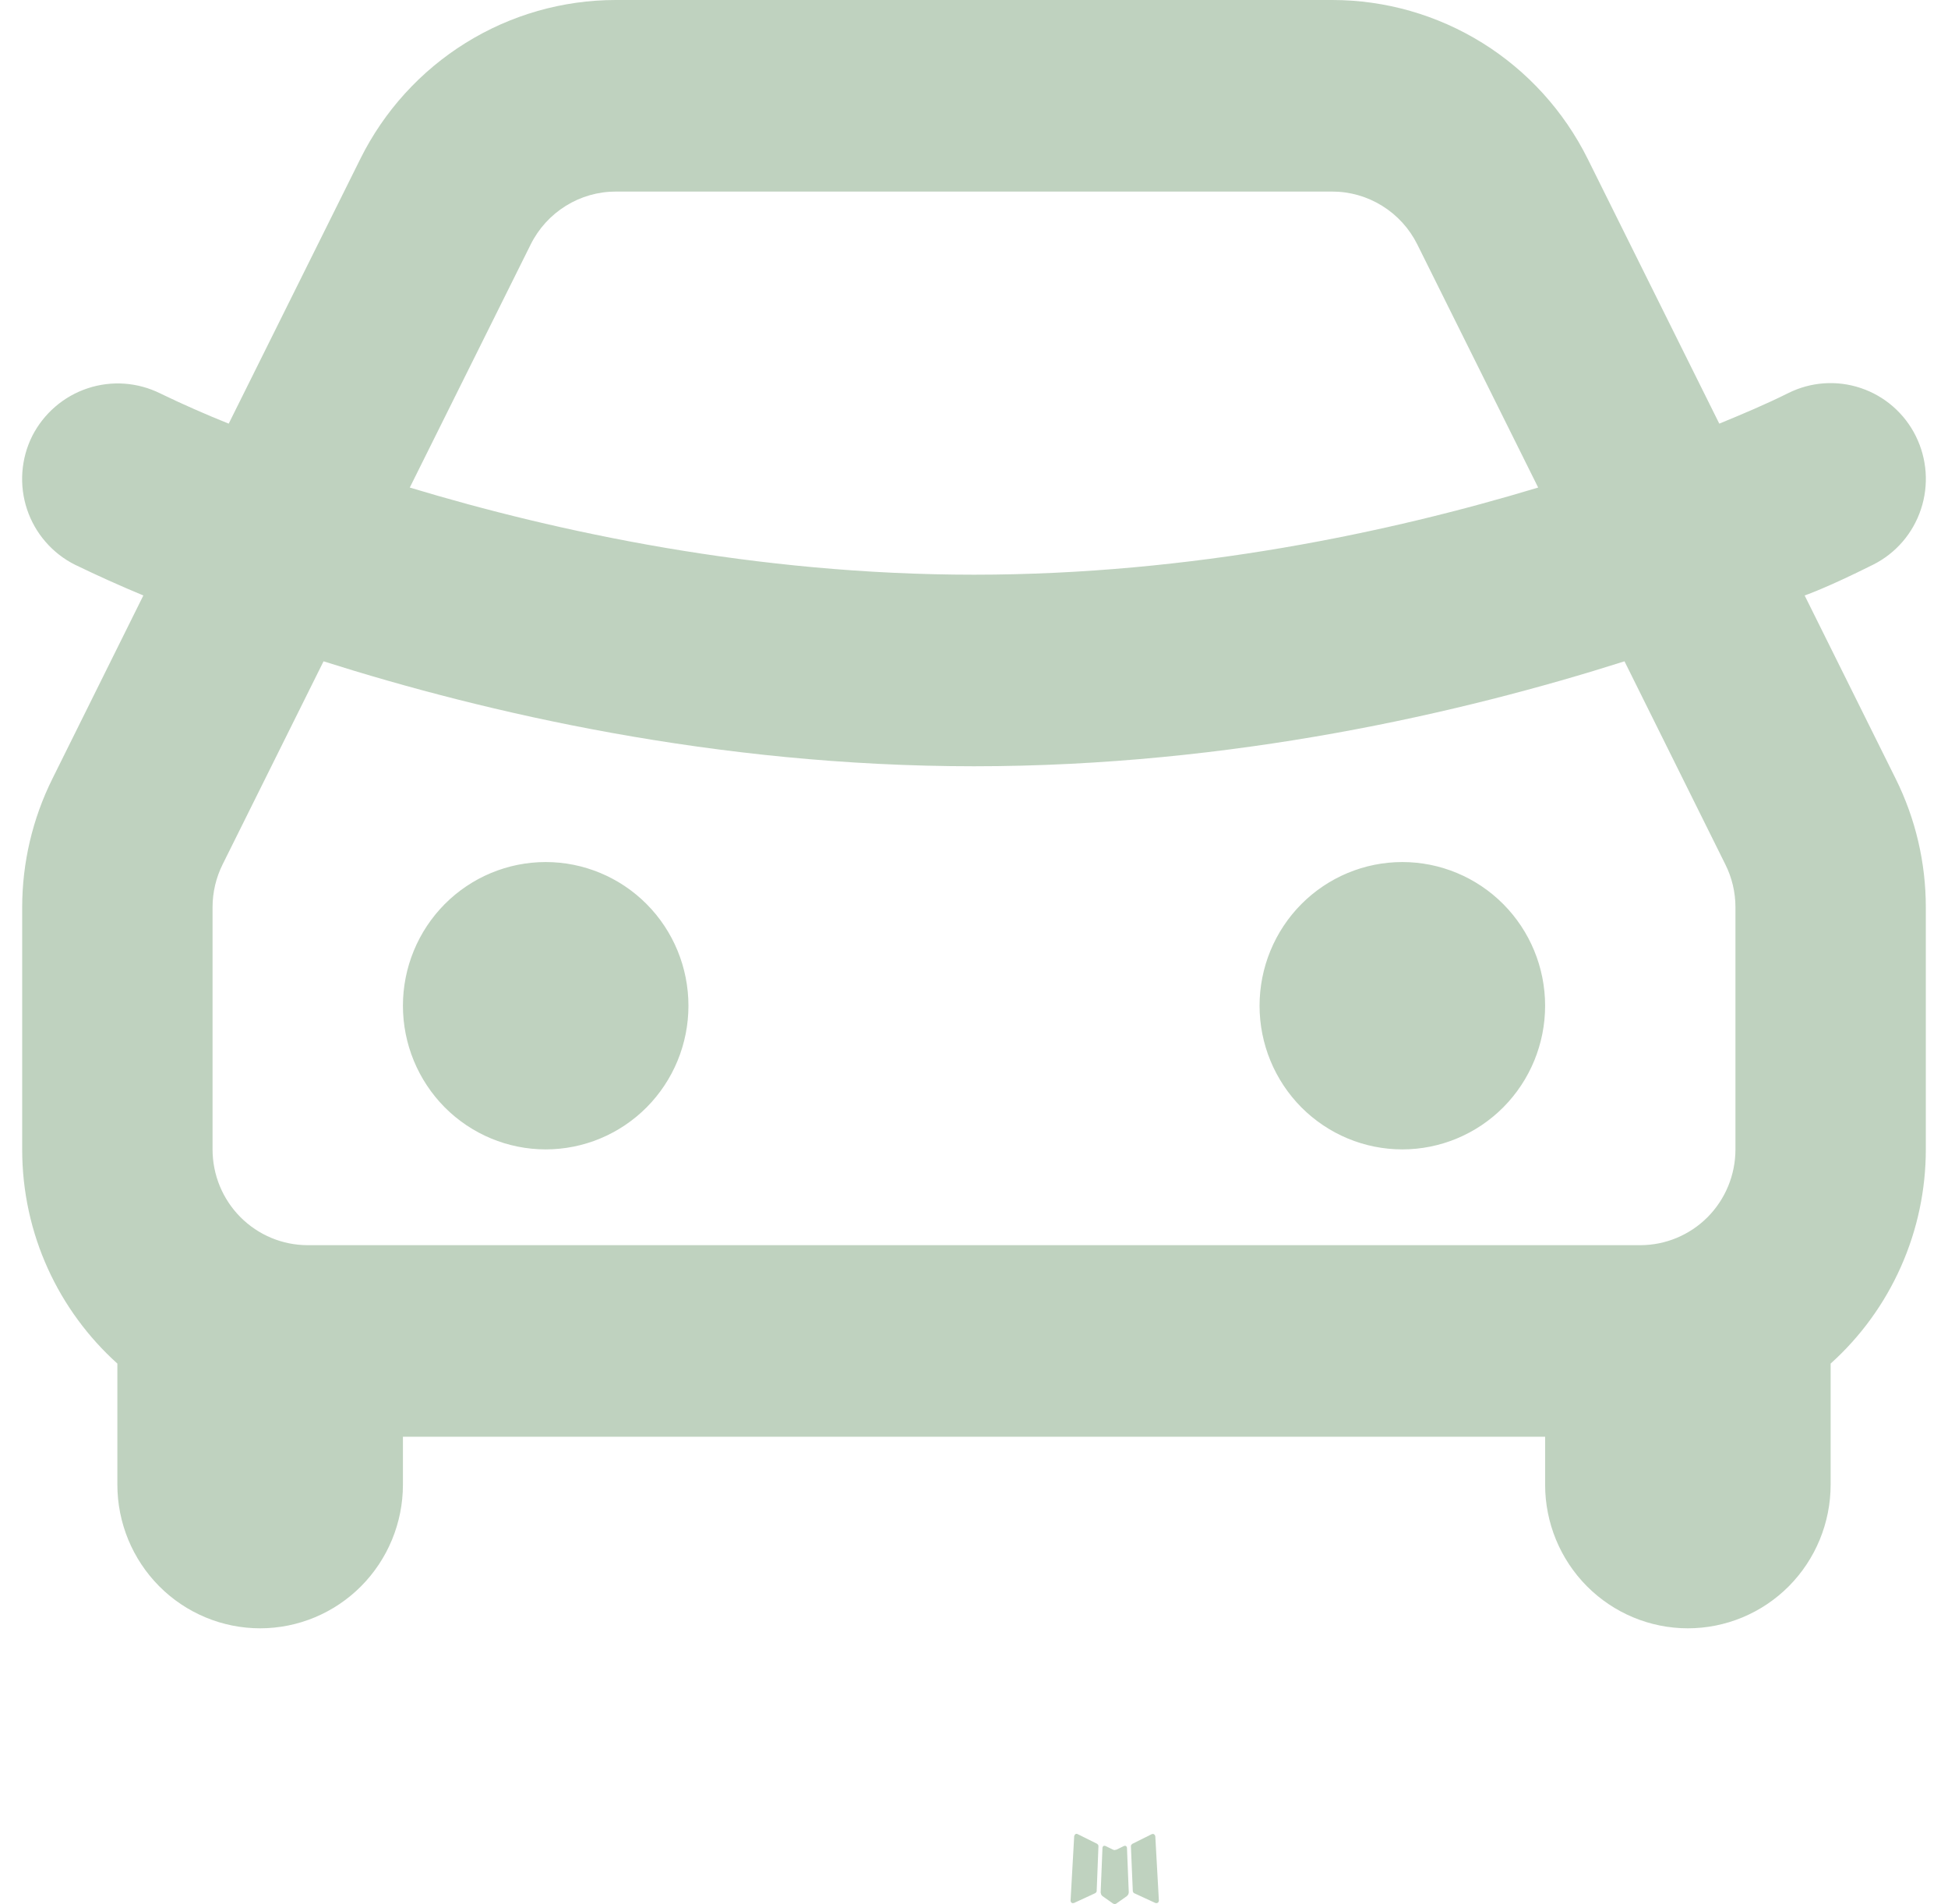 <svg width="44" height="43" viewBox="0 0 44 43" fill="none" xmlns="http://www.w3.org/2000/svg">
<path d="M25.415 41.682L25.389 41.686L25.219 41.769L25.172 41.779L25.138 41.769L24.969 41.686C24.943 41.678 24.924 41.682 24.912 41.698L24.902 41.722L24.861 42.737L24.873 42.784L24.897 42.815L25.145 42.99L25.181 43L25.21 42.99L25.458 42.815L25.486 42.777L25.496 42.737L25.455 41.724C25.449 41.699 25.436 41.685 25.415 41.682ZM26.047 41.414L26.016 41.419L25.575 41.639L25.551 41.663L25.544 41.689L25.587 42.708L25.599 42.737L25.618 42.753L26.097 42.974C26.127 42.982 26.15 42.975 26.166 42.955L26.176 42.922L26.095 41.466C26.087 41.438 26.071 41.42 26.047 41.414ZM24.341 41.419C24.331 41.412 24.318 41.41 24.306 41.413C24.294 41.415 24.284 41.423 24.277 41.433L24.263 41.466L24.181 42.922C24.183 42.95 24.197 42.969 24.222 42.978L24.258 42.974L24.737 42.753L24.761 42.734L24.771 42.708L24.811 41.689L24.804 41.66L24.78 41.637L24.341 41.419Z" fill="#BFD2BF"/>
<path d="M30.092 0C31.29 4.09416e-05 32.464 0.336 33.483 0.969C34.501 1.602 35.325 2.509 35.861 3.586L38.834 9.567C39.358 9.351 39.881 9.132 40.388 8.879C40.898 8.623 41.489 8.581 42.03 8.763C42.571 8.944 43.019 9.335 43.273 9.848C43.528 10.362 43.57 10.956 43.389 11.5C43.209 12.045 42.821 12.495 42.31 12.751C41.248 13.283 40.762 13.447 40.762 13.447L42.818 17.585C43.267 18.487 43.499 19.48 43.499 20.488V25.956C43.499 26.869 43.308 27.772 42.937 28.605C42.567 29.439 42.026 30.184 41.349 30.793V33.527C41.349 34.387 41.009 35.212 40.405 35.821C39.8 36.429 38.98 36.771 38.124 36.771C37.269 36.771 36.449 36.429 35.844 35.821C35.239 35.212 34.9 34.387 34.9 33.527V32.445H9.101V33.527C9.101 34.387 8.761 35.212 8.156 35.821C7.551 36.429 6.731 36.771 5.876 36.771C5.021 36.771 4.2 36.429 3.596 35.821C2.991 35.212 2.651 34.387 2.651 33.527V30.793C1.331 29.603 0.501 27.877 0.501 25.956V20.488C0.502 19.481 0.735 18.488 1.183 17.587L3.238 13.447C2.717 13.231 2.202 12.999 1.694 12.753C1.441 12.627 1.215 12.451 1.029 12.236C0.843 12.022 0.701 11.773 0.611 11.503C0.521 11.233 0.485 10.948 0.505 10.664C0.525 10.38 0.6 10.103 0.727 9.848C0.987 9.337 1.437 8.949 1.979 8.769C2.521 8.589 3.111 8.631 3.623 8.886C4.13 9.131 4.645 9.358 5.166 9.567L8.14 3.586C8.675 2.509 9.499 1.602 10.518 0.969C11.536 0.336 12.71 4.09416e-05 13.908 0H30.092ZM36.693 14.934C33.038 16.095 27.837 17.304 22 17.304C16.163 17.304 10.963 16.093 7.308 14.934L5.029 19.519C4.879 19.82 4.801 20.152 4.801 20.488V25.956C4.801 26.53 5.027 27.08 5.431 27.486C5.834 27.891 6.381 28.119 6.951 28.119H37.049C37.62 28.119 38.166 27.891 38.57 27.486C38.973 27.08 39.199 26.53 39.199 25.956V20.488C39.199 20.152 39.121 19.821 38.971 19.521L36.693 14.934ZM12.326 19.467C13.181 19.467 14.001 19.809 14.606 20.417C15.211 21.026 15.55 21.851 15.55 22.712C15.55 23.572 15.211 24.397 14.606 25.006C14.001 25.614 13.181 25.956 12.326 25.956C11.47 25.956 10.65 25.614 10.045 25.006C9.441 24.397 9.101 23.572 9.101 22.712C9.101 21.851 9.441 21.026 10.045 20.417C10.65 19.809 11.47 19.467 12.326 19.467ZM31.675 19.467C32.53 19.467 33.35 19.809 33.955 20.417C34.56 21.026 34.9 21.851 34.9 22.712C34.9 23.572 34.56 24.397 33.955 25.006C33.35 25.614 32.53 25.956 31.675 25.956C30.819 25.956 29.999 25.614 29.394 25.006C28.79 24.397 28.45 23.572 28.45 22.712C28.45 21.851 28.79 21.026 29.394 20.417C29.999 19.809 30.819 19.467 31.675 19.467ZM30.092 4.326H13.908C13.509 4.326 13.118 4.438 12.778 4.65C12.439 4.861 12.164 5.163 11.986 5.522L9.256 11.01C12.584 12.015 17.068 12.978 22 12.978C26.932 12.978 31.417 12.015 34.743 11.01L32.014 5.522C31.836 5.163 31.562 4.861 31.222 4.65C30.883 4.438 30.491 4.326 30.092 4.326Z" fill="#BFD2BF"/>
</svg>
